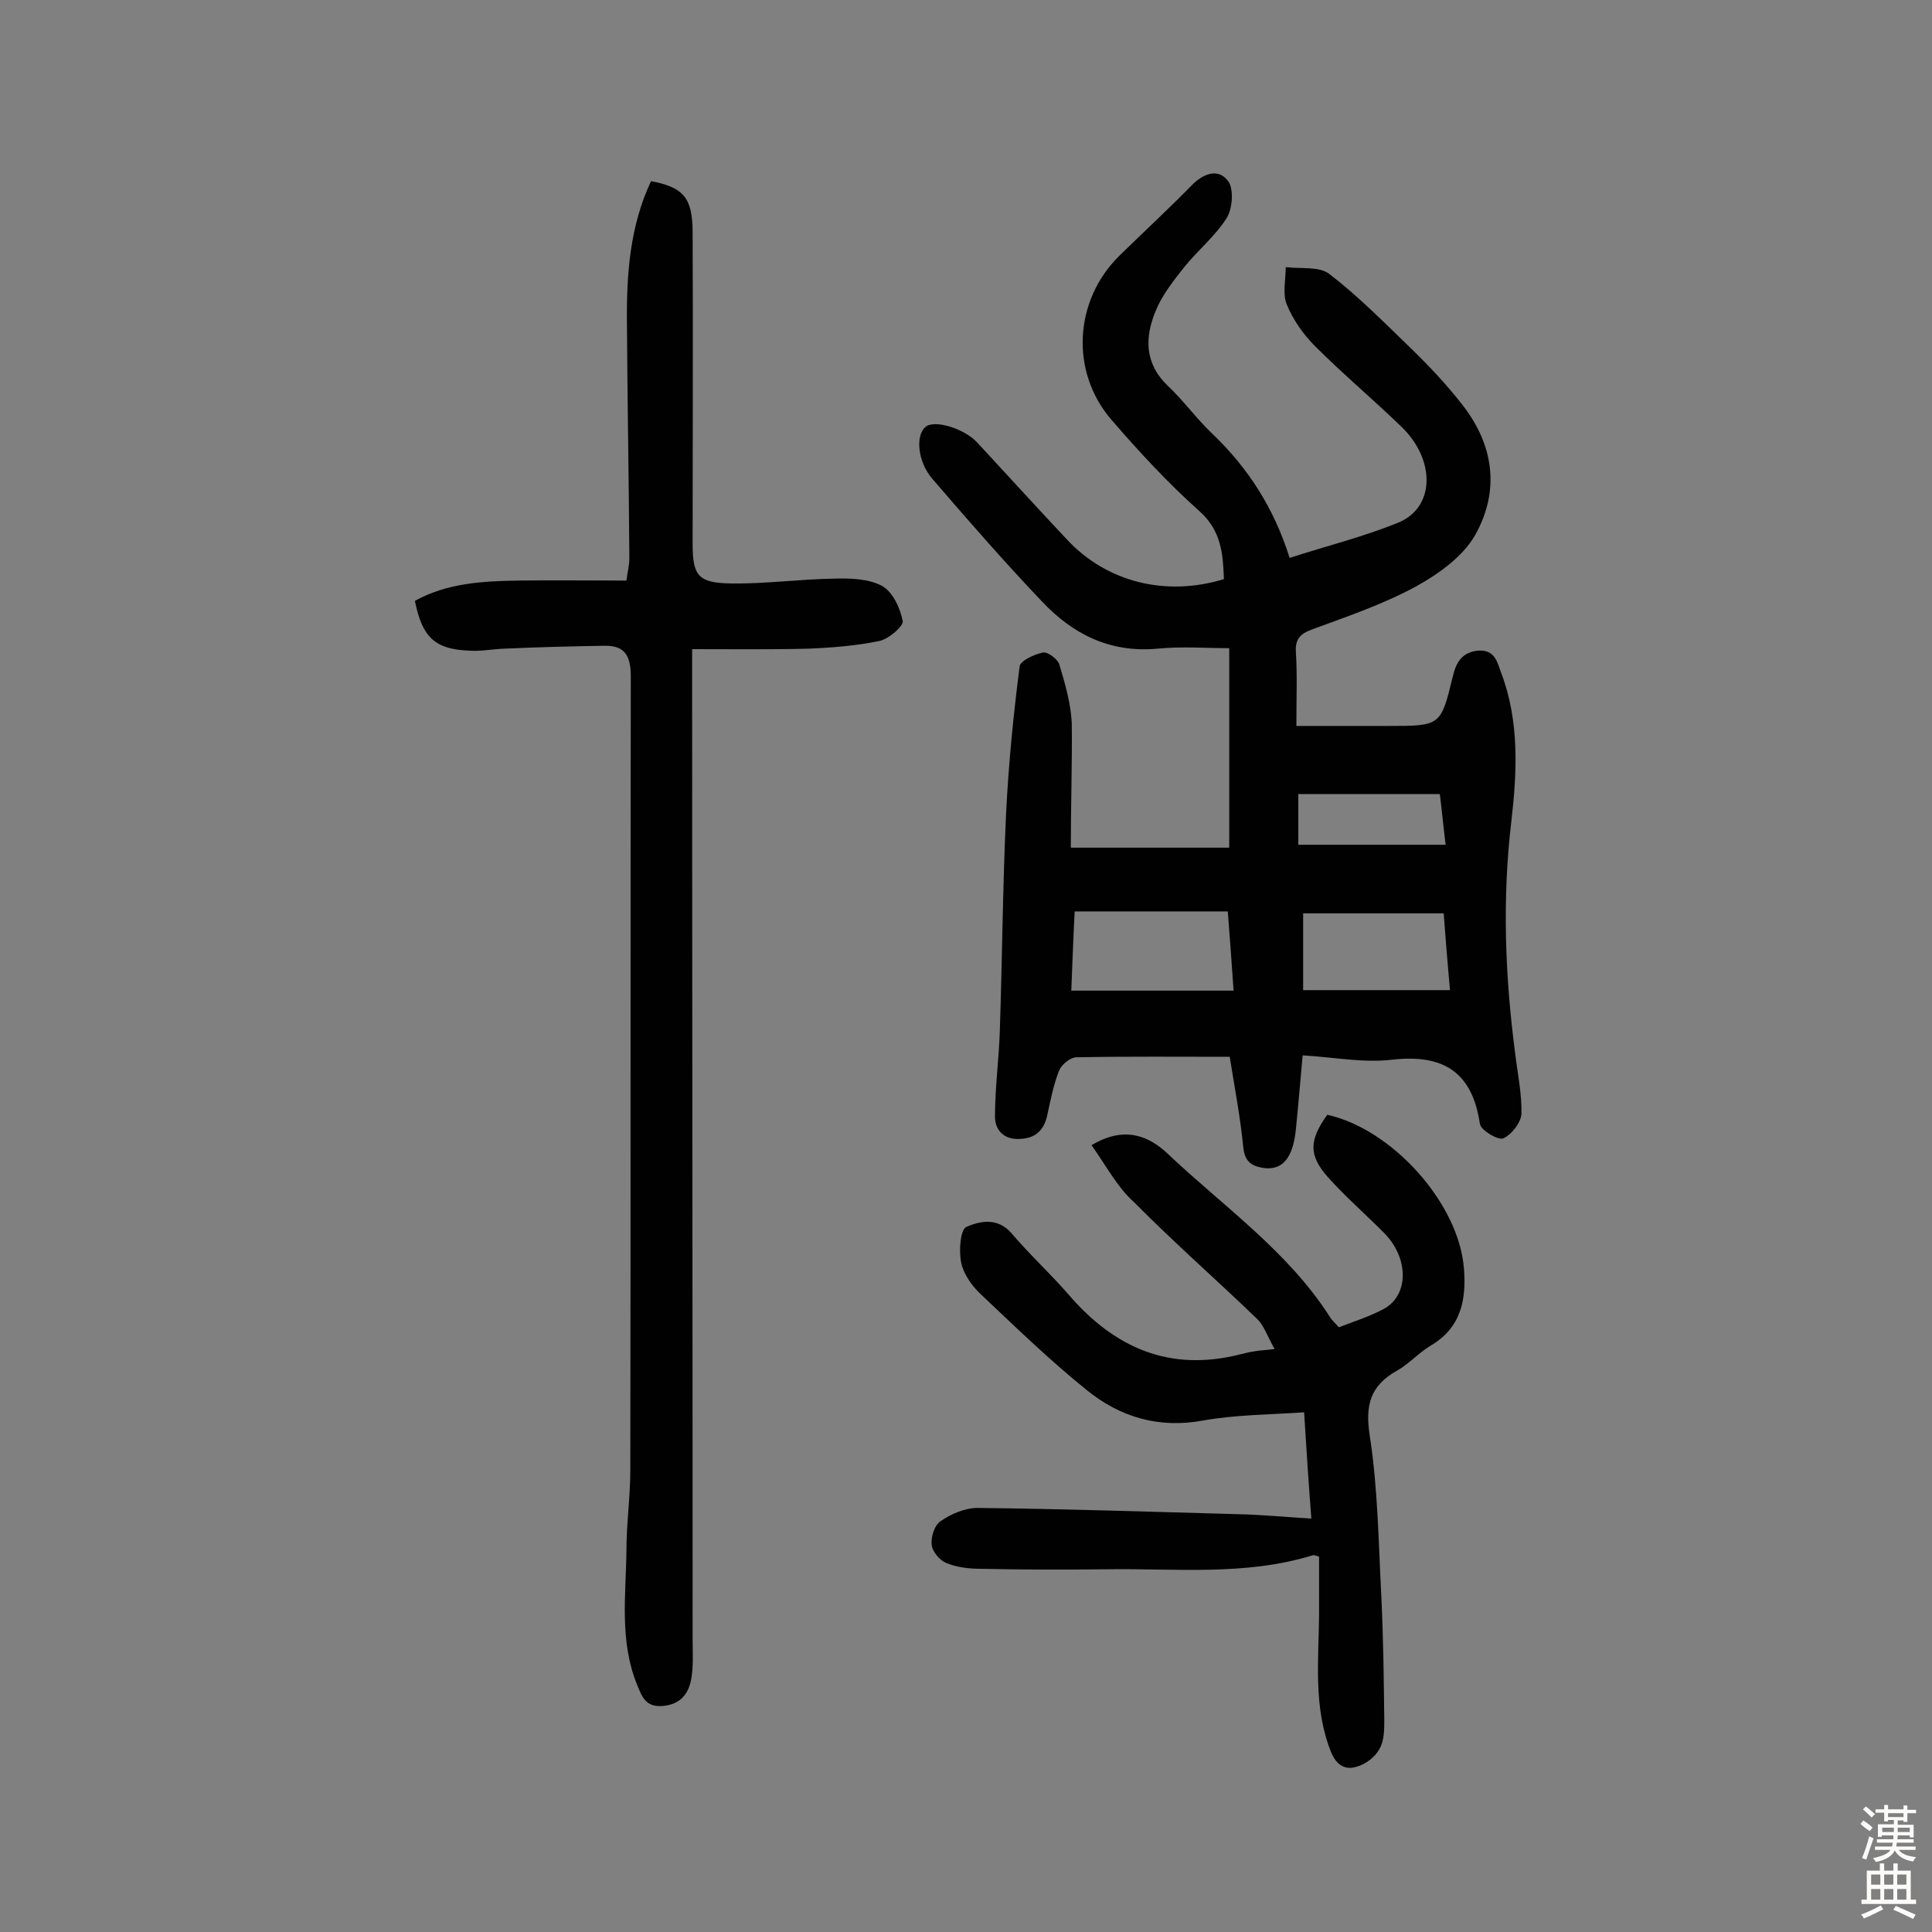 <svg enable-background="new 0 0 400 400" viewBox="0 0 400 400" xmlns="http://www.w3.org/2000/svg"><rect x="0" y="0" width="400" height="400" fill="#808080" stroke="none"/><g fill="#010102"><path d="m221.7 175.5h32.8c0-13.6 0-27 0-41.3-4.6 0-9.8-.4-14.9.1-9.8.9-17.5-3-23.9-9.8-7.8-8.2-15.3-16.8-22.7-25.4-3-3.5-3.5-8.9-1.4-10.7 1.8-1.6 8.1.3 10.8 3.3 6.2 6.7 12.3 13.4 18.5 20 8.2 8.8 20.4 11.9 32.5 8.2-.2-5.2-.5-10-5.1-14.1-6.5-5.8-12.5-12.3-18.2-18.9-8.6-10-7.7-24.7 1.6-33.9 5-4.9 10.1-9.6 15-14.6 2.4-2.5 5.5-3.6 7.5-1 1.3 1.6 1 5.7-.2 7.7-2.4 3.8-6 6.7-8.9 10.3-2.2 2.8-4.5 5.7-5.8 8.9-2.3 5.5-2.4 10.9 2.5 15.6 3.3 3.1 6 6.9 9.3 10 7.4 7.1 12.7 15.4 15.9 25.6 7.8-2.5 15.4-4.4 22.5-7.3 7.6-3.1 7.8-13 .6-19.9-5.8-5.6-12.1-10.9-17.8-16.6-2.5-2.5-4.6-5.5-5.9-8.7-.9-2.2-.2-5.1-.2-7.7 3.1.4 6.9-.2 9 1.4 6 4.6 11.4 10.1 16.9 15.4 3.7 3.6 7.3 7.4 10.5 11.5 6.7 8.4 8 18 2.8 27.2-2.5 4.4-7.5 8-12.2 10.6-6.8 3.7-14.2 6.2-21.5 8.9-2.5.9-3.6 2-3.4 4.8.3 4.7.1 9.4.1 15.2h19c10.9 0 10.9 0 13.4-10.3.7-2.9 1.9-5 5.3-5.3 3.5-.2 3.9 2.5 4.7 4.6 3.8 10 3.3 20.5 2.1 30.8-1.9 16.1-1.3 32 .8 48 .5 4.2 1.4 8.4 1.3 12.5-.1 1.8-2 4.3-3.8 5.1-1.1.4-4.6-1.7-4.8-3-1.6-10.8-7.6-14.5-18.2-13.3-5.8.7-11.9-.5-18.5-.9-.5 5.4-.9 10.4-1.4 15.3-.6 6-2.8 8.6-6.8 8-2.5-.4-3.8-1.4-4.1-4.3-.6-6.2-1.8-12.4-2.8-18.7-10.9 0-21.3-.1-31.7.1-1.3 0-3.1 1.5-3.6 2.7-1.2 3-1.8 6.2-2.5 9.4-.7 3.1-2.5 4.7-5.7 4.8-3.4.2-5.1-2-5.1-4.6 0-5.9.8-11.8 1-17.7.5-15 .6-30.1 1.3-45.1.5-10.1 1.5-20.3 2.8-30.4.1-1.2 3-2.5 4.8-2.9 1-.2 3 1.3 3.4 2.4 1.2 4 2.4 8.1 2.6 12.2.1 8.3-.2 16.9-.2 25.8zm33.7 29.6c-.4-6-.8-11.2-1.2-16.4-10.8 0-21.1 0-31.7 0-.3 5.8-.5 11.4-.7 16.4zm14.4-.1h30.4c-.5-5.6-.9-10.4-1.3-15.9-9.8 0-19.4 0-29.1 0zm-1-30.1h30.5c-.5-4.1-.8-7.4-1.2-10.5-10.1 0-19.7 0-29.3 0z"/><path d="m85.9 124.4c6.7-3.7 14.1-4.1 21.6-4.2 7.3-.1 14.6 0 22.2 0 .2-1.7.6-3.1.6-4.6-.1-16.2-.4-32.4-.5-48.7-.1-10.1.6-20.1 5-29.4 6.7 1.3 8.6 3.4 8.6 10.7.1 21.4 0 42.9 0 64.3 0 6.7 1.1 8.2 8 8.3 7.1.1 14.2-.9 21.3-1 3.3-.1 7.1 0 9.9 1.5 2.2 1.2 3.8 4.6 4.3 7.3.2 1-2.9 3.7-4.8 4.1-4.8 1-9.9 1.4-14.8 1.6-7.9.2-15.8.1-24 .1v6.1c0 66.3.1 132.6.1 198.9 0 2.8.2 5.6-.3 8.3-.6 3.1-2.3 5.2-5.9 5.5-3.5.3-4.3-1.9-5.3-4.4-3.7-9.1-2.3-18.6-2.2-27.9 0-5.5.8-11 .8-16.5.1-54.8 0-109.5.1-164.3 0-4.3-1.2-6.5-5.5-6.4-6.9.1-13.9.3-20.8.6-2.4.1-4.9.6-7.3.4-7-.3-9.6-2.8-11.1-10.3z"/><path d="m226 237.1c6.8-4.1 11.9-1.9 15.8 1.8 11.5 10.9 24.8 20.1 33.5 33.7.4.7 1 1.2 1.9 2.2 3.1-1.2 6.3-2.2 9.3-3.8 5.3-2.9 5.2-10.7-.1-15.9-3.8-3.8-7.8-7.3-11.4-11.3-4.1-4.6-4-7.7-.2-13 13.5 3 27.3 18.4 28.3 31.9.5 6.4-.6 12.2-6.9 15.9-2.5 1.5-4.5 3.8-7 5.2-5.5 3.1-6.6 7.1-5.6 13.5 1.7 11 1.8 22.2 2.4 33.4.4 8.4.5 16.9.6 25.3 0 2.1 0 4.4-1 6.1-.9 1.7-2.9 3.2-4.8 3.7-2.2.7-4.1-.3-5.2-3-3.7-9.2-2.6-18.8-2.5-28.3 0-4 0-8.1 0-12.2-.4-.1-.9-.4-1.3-.3-14 4.3-28.3 2.7-42.5 2.9-8.8.1-17.5.1-26.3-.1-2.4 0-4.9-.3-7.1-1.2-1.4-.6-2.9-2.4-3-3.8-.2-1.6.6-4.1 1.9-4.9 2.2-1.5 5-2.7 7.6-2.7 18 .2 36 .8 54 1.3 4.9.1 9.8.6 15.1.9-.5-6.4-1-13.9-1.5-22-7.2.5-14.2.5-20.9 1.7-9.2 1.7-17.2-.7-24.1-6.3-7.7-6.2-14.8-13.1-22-19.9-1.8-1.7-3.5-4.1-4-6.5s-.2-6.8 1.1-7.4c2.8-1.2 6.4-2 9.3 1.3 3.8 4.5 8.1 8.4 11.9 12.8 9.5 11 20.9 16 35.5 12.3.9-.2 1.9-.5 2.8-.6.9-.2 1.9-.2 4.3-.5-1.5-2.6-2.2-4.9-3.7-6.3-8.4-8.1-17.2-15.8-25.4-24.1-3.4-3-5.7-7.4-8.8-11.8z"/></g><path d="m385.2 377.6.6-.7c.6.4 1.3.9 1.9 1.5l-.6.7c-.8-.5-1.4-1-1.9-1.5zm.3 7.1c.6-1.4 1.1-2.9 1.5-4.5.3.1.6.3.9.4-.5 1.4-1 2.9-1.5 4.4zm.2-10.1.6-.6c.7.5 1.3 1.1 1.9 1.6l-.7.7c-.6-.6-1.2-1.2-1.8-1.7zm8.4-.8h.8v.9h1.8v.7h-1.8v1.8h-.8v-.3h-1.2v.9h3.3v2.6h-.8v-.4h-2.5c0 .3 0 .6-.1.8h3.4v.7h-3.5c0 .3-.1.6-.1.8h4v.7h-3.5c.7.9 1.9 1.3 3.6 1.5-.2.2-.4.5-.6.9-1.9-.3-3.2-1.1-3.8-2.3-.5 1.1-1.8 2-3.9 2.4-.2-.3-.4-.5-.6-.8 1.9-.4 3.1-.9 3.6-1.7h-3.2v-.7h3.5c.1-.2.1-.5.2-.8h-3.3v-.7h3.4c0-.2 0-.5 0-.8h-2.4v.3h-.8v-2.6h3.3v-.9h-1.2v.3h-.8v-1.8h-1.8v-.7h1.8v-.9h.8v.9h3.2zm-4.4 5.5h2.4c0-.3 0-.6 0-.9h-2.4zm1.2-3.1h3.2v-.8h-3.2zm4.4 2.2h-2.4v.9h2.5v-.9z" fill="#fcfbfa"/><path d="m389.2 385.8h.9v1.5h1.9v-1.5h.9v1.5h2.7v6h1.1v.9h-11.3v-.9h1.1v-6h2.7zm.2 8.7.5.8c-1.2.6-2.5 1.3-4 1.9-.2-.3-.3-.6-.6-.8 1.6-.6 3-1.3 4.1-1.9zm-2-4.3h1.9v-2.1h-1.9zm0 3.1h1.9v-2.2h-1.9zm2.7-3.1h1.9v-2.1h-1.9zm0 3.1h1.9v-2.2h-1.9zm2.4 1.3c1.4.6 2.7 1.2 4.1 1.8l-.5.9c-1.5-.7-2.8-1.4-4.1-1.9zm2.2-6.5h-1.9v2.1h1.9zm-1.9 5.2h1.9v-2.2h-1.9z" fill="#fcfbfa"/></svg>
